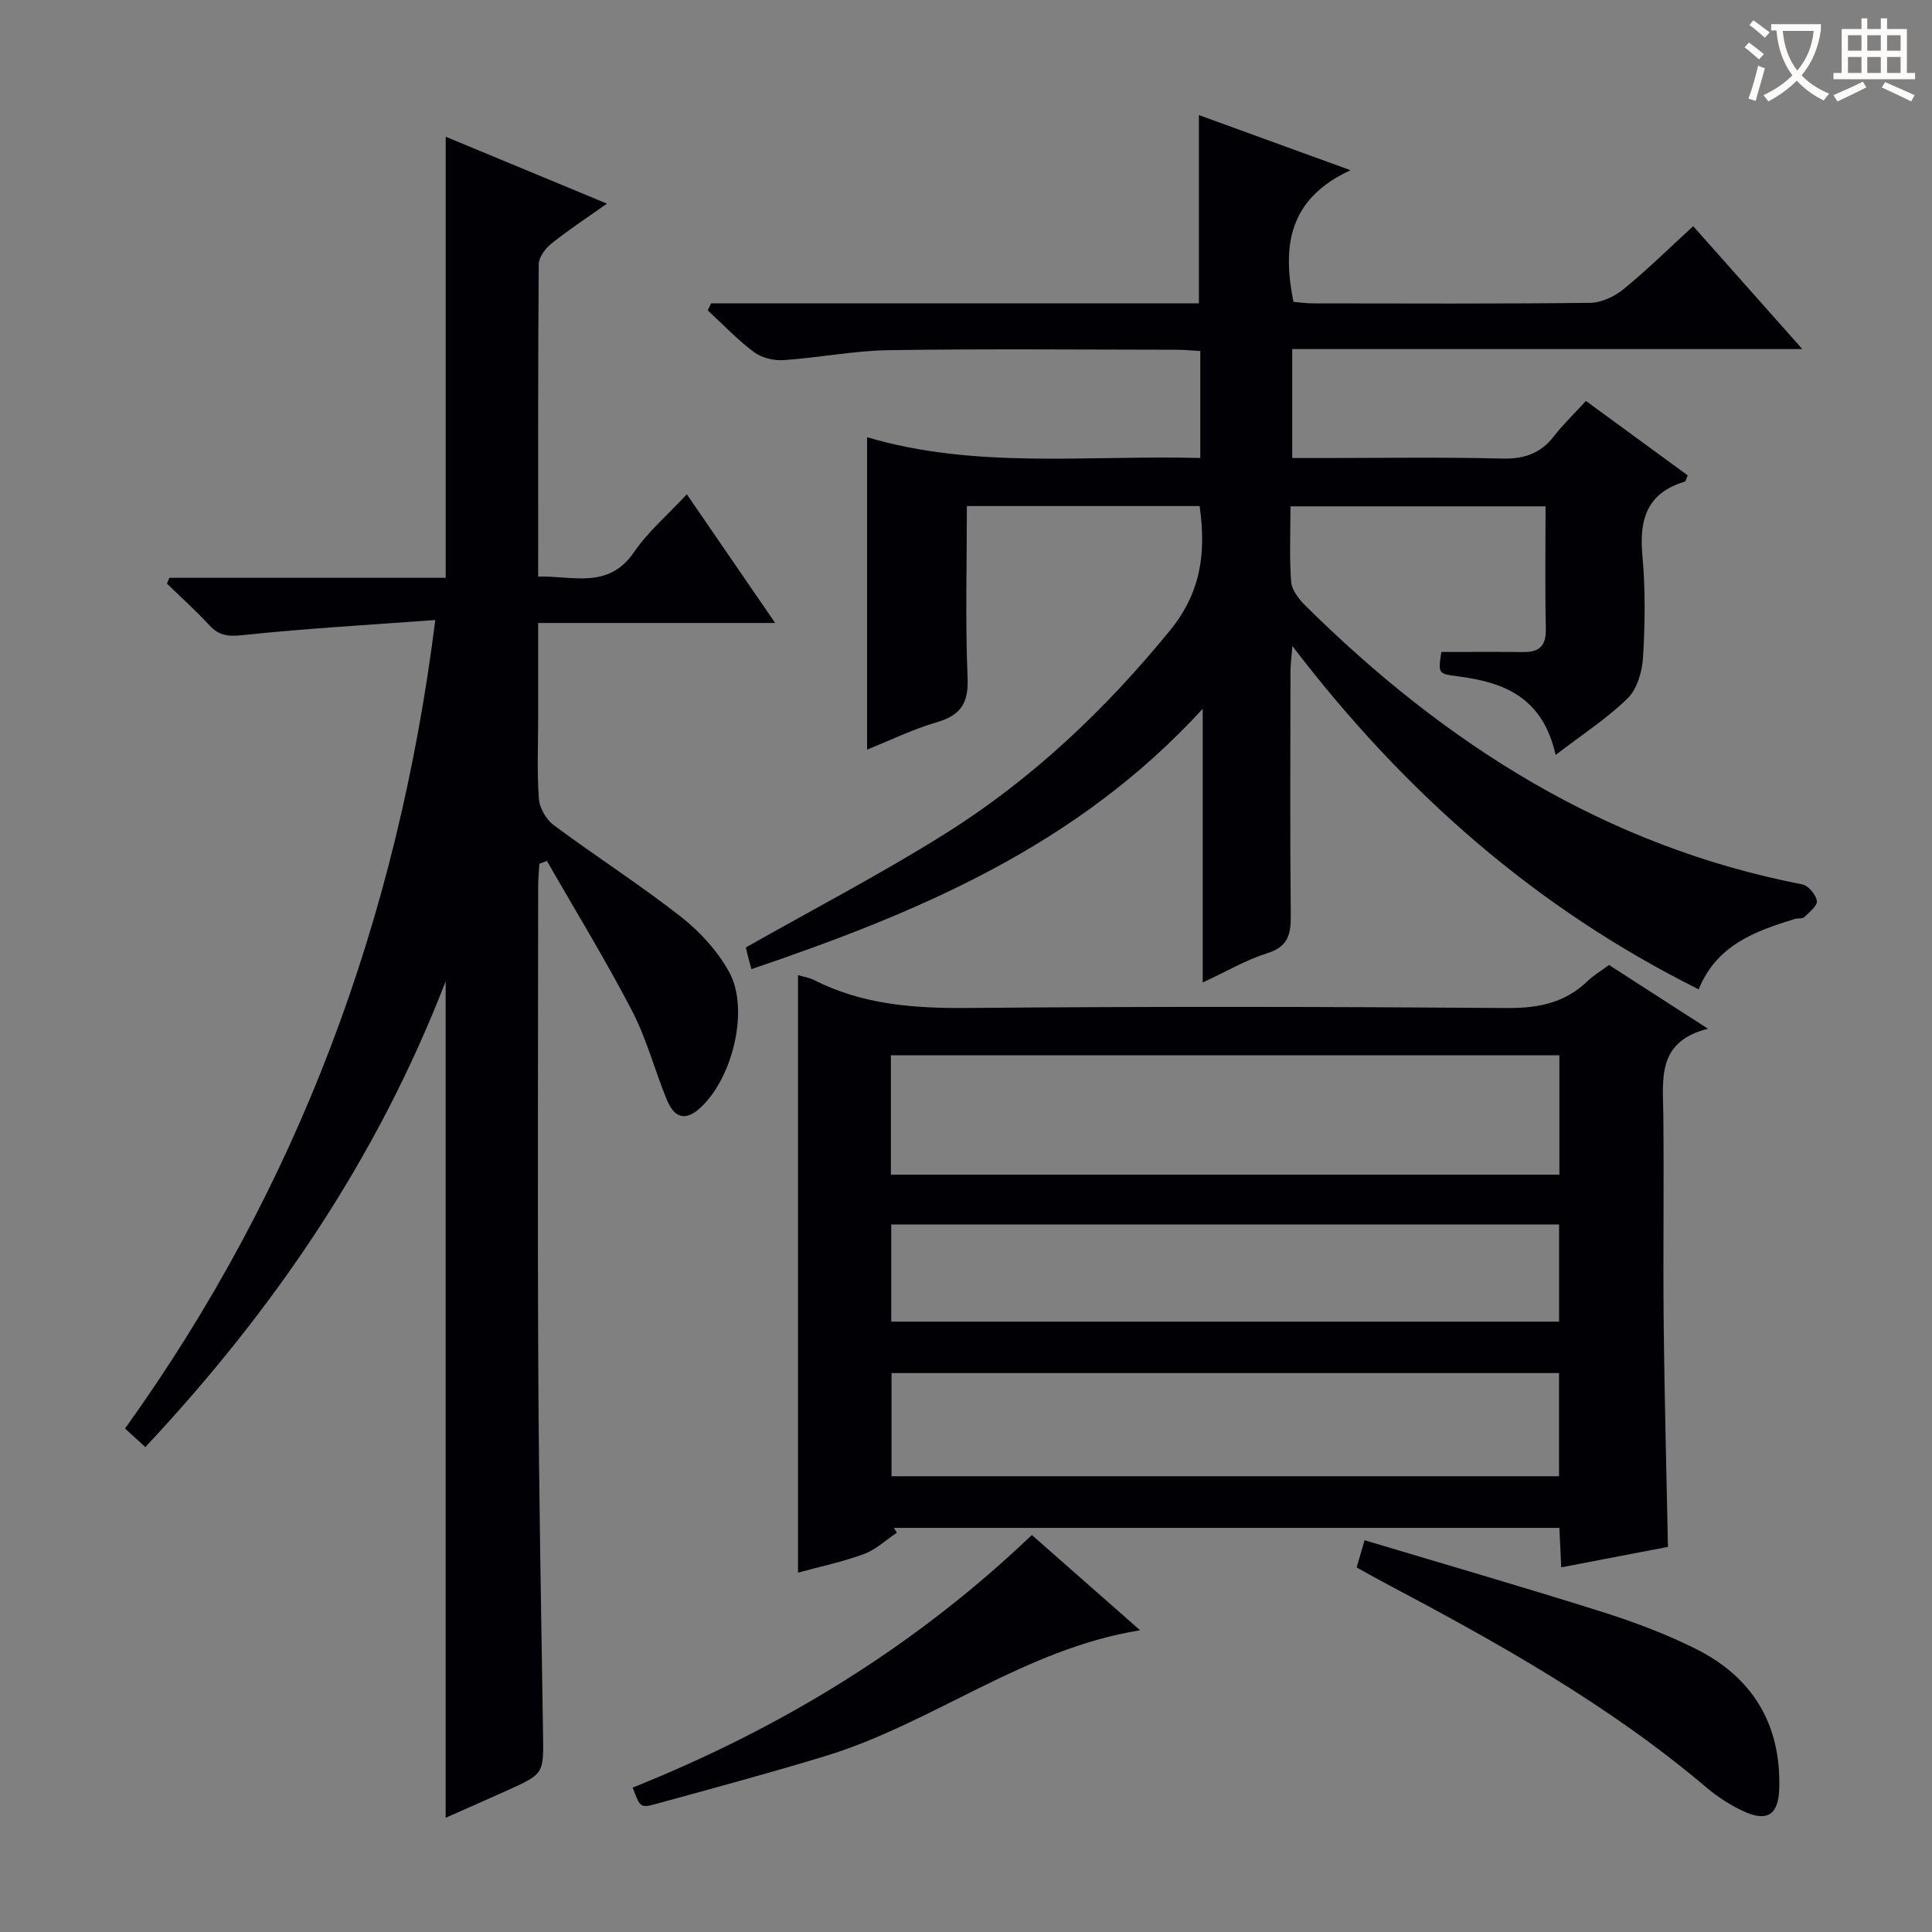 <svg enable-background="new 0 0 400 400" viewBox="0 0 400 400" xmlns="http://www.w3.org/2000/svg"><rect x="0" y="0" width="400" height="400" fill="#808080" stroke="none"/><g fill="#010105"><path d="m147.23 62.81h100.99c0-13.08 0-25.77 0-38.98 9.96 3.62 19.85 7.21 31.39 11.41-12.88 5.95-14.14 15.72-11.81 27.25 1.08.09 2.51.32 3.94.32 19.16.02 38.33.11 57.49-.11 2.35-.03 5.06-1.32 6.93-2.85 4.89-3.99 9.4-8.45 14.4-13.02 7.3 8.22 14.52 16.35 22.59 25.44-35.89 0-70.57 0-105.61 0v22.56h6.32c12.33 0 24.67-.21 36.99.11 4.56.12 8.02-.95 10.83-4.57 1.93-2.49 4.23-4.69 6.67-7.36 7.36 5.38 14.25 10.42 21.08 15.42-.35.74-.43 1.23-.64 1.3-7.81 2.33-9.44 7.83-8.75 15.3.64 6.94.55 14 .14 20.97-.17 2.95-1.18 6.59-3.16 8.54-4.26 4.2-9.41 7.51-14.94 11.76-2.71-12.07-10.84-15.06-20.27-16.28-4.07-.52-4.08-.57-3.39-5.04 5.72 0 11.35-.04 16.97.02 3.31.03 4.74-1.28 4.66-4.8-.19-8.32-.06-16.64-.06-25.37-17.62 0-34.98 0-52.81 0 0 5.39-.25 10.54.14 15.64.13 1.71 1.6 3.58 2.93 4.9 28.97 28.7 62.2 49.83 102.87 57.73 1.26.24 2.83 2.11 3.05 3.41.16.97-1.57 2.35-2.62 3.37-.39.38-1.29.18-1.92.37-8.24 2.52-16.22 5.42-19.94 14.58-33.67-16.78-60.91-40.69-84.12-71.08-.19 2.51-.39 3.9-.39 5.29-.02 16.83-.11 33.66.06 50.49.04 3.91-.56 6.48-4.86 7.82-4.37 1.37-8.42 3.77-13.37 6.06 0-18.84 0-36.99 0-56.67-26.08 28.5-58.97 42.2-93.43 53.91-.35-1.29-.58-2.05-.77-2.82-.2-.78-.36-1.57-.39-1.67 13.99-7.93 28-15.22 41.33-23.59 17.88-11.23 33.03-25.57 46.45-42 6.5-7.96 7.53-16.13 6.17-25.8-15.85 0-31.74 0-48.19 0 0 12.04-.34 23.83.15 35.59.22 5.3-1.49 7.76-6.43 9.19-4.89 1.42-9.52 3.7-14.38 5.65 0-21.44 0-42.5 0-64.68 22.45 6.66 45.62 3.68 68.99 4.3 0-7.6 0-14.67 0-22.15-1.77-.1-3.39-.26-5.01-.26-19.83-.02-39.66-.21-59.49.09-7.27.11-14.51 1.57-21.79 2.06-2.02.14-4.53-.47-6.12-1.66-3.43-2.57-6.42-5.73-9.58-8.65.23-.47.47-.96.71-1.44z"/><path d="m92.27 376.35c0-57.71 0-114.87 0-173.18-14.28 36.92-35.69 68.15-62.18 96.43-1.51-1.39-2.71-2.48-4.2-3.84 35.76-49.82 56.45-105.34 64.23-167.39-13.73 1.01-26.79 1.74-39.78 3.12-3.02.32-4.95.17-6.98-2.03-2.78-3.01-5.85-5.76-8.79-8.62.16-.4.33-.8.49-1.21h57.22c0-30.65 0-60.57 0-91.32 10.95 4.55 21.85 9.07 33.38 13.85-4.26 3.02-8 5.47-11.47 8.25-1.26 1.01-2.64 2.83-2.65 4.29-.17 21.32-.12 42.64-.12 64.68 7.26-.21 14.53 2.73 19.89-5.12 2.86-4.2 6.89-7.61 10.89-11.92 6.03 8.79 11.88 17.32 18.29 26.64-16.64 0-32.48 0-49.07 0v19.42c0 5.67-.26 11.35.15 16.99.14 1.91 1.51 4.28 3.06 5.44 8.67 6.44 17.8 12.29 26.3 18.94 3.96 3.1 7.64 7.12 10.04 11.49 4.32 7.86.56 22.53-6.34 28.42-3.22 2.75-5.29 1.12-6.54-1.92-2.53-6.13-4.21-12.67-7.25-18.52-5.48-10.54-11.7-20.68-17.61-31-.52.2-1.05.4-1.57.6-.08 1.58-.24 3.17-.24 4.75-.01 33.5-.14 66.99.03 100.49.12 24.97.6 49.95.98 74.92.12 8.23.21 8.24-7.39 11.68-4.19 1.89-8.4 3.72-12.77 5.67z"/><path d="m333.13 199.79c6.67 4.3 13.07 8.42 20.49 13.2-10.57 2.64-9.34 10.31-9.25 17.68.16 14.5-.07 29 .08 43.49.16 15.11.57 30.22.88 46.11-6.82 1.31-14.23 2.73-22.09 4.23-.14-2.94-.26-5.38-.39-8.17-45.97 0-91.88 0-137.79 0 .21.33.42.67.63 1-2.26 1.5-4.33 3.5-6.81 4.41-4.45 1.64-9.15 2.62-13.66 3.86 0-41.4 0-82.4 0-123.71 1.22.37 2.37.53 3.36 1.03 10.08 5.13 20.8 5.87 31.95 5.77 37.16-.33 74.32-.27 111.48.01 6.54.05 12.07-1.08 16.78-5.67 1.17-1.12 2.63-1.97 4.34-3.24zm-10.28 18.69c-46.39 0-92.25 0-138.4 0v24.72h138.4c0-8.35 0-16.32 0-24.72zm-.07 65.8c-46.37 0-92.23 0-138.2 0v21.36h138.2c0-7.2 0-14.12 0-21.36zm.01-30.77c-46.32 0-92.21 0-138.27 0v20.12h138.27c0-6.76 0-13.21 0-20.12z"/><path d="m280.88 324.52c.51-1.74.96-3.3 1.64-5.63 16.51 4.95 32.87 9.69 49.11 14.81 6.63 2.09 13.22 4.57 19.43 7.66 11.81 5.88 17.73 15.68 17.31 29.01-.17 5.4-2.54 6.91-7.46 4.6-2.68-1.26-5.27-2.91-7.53-4.82-20.31-17.24-43.39-30.1-66.79-42.48-1.88-.99-3.73-2.06-5.71-3.15z"/><path d="m213.63 317.81c7.62 6.7 14.83 13.04 22.42 19.72-24.09 3.86-43 19.34-65.42 26.12-11.56 3.5-23.22 6.66-34.88 9.85-3.19.87-3.25.65-4.76-3.4 30.62-12.26 58.42-29.15 82.64-52.29z"/></g><path d="m362.1 8.8c1.1.8 2.1 1.6 3.1 2.4l-1 1.1c-1.3-1.1-2.3-2-3-2.5zm1.9 4.8c.5.2.9.4 1.4.5-.6 2.3-1.3 4.5-1.9 6.8l-1.5-.5c.8-2.1 1.4-4.3 2-6.8zm-1-9.4c1.3.9 2.4 1.8 3.4 2.5l-1 1.1c-1.4-1.2-2.4-2.1-3.2-2.6zm3.7 2.2v-1.4h10.3v1.2c-.5 3.6-1.8 6.8-4 9.4 1.5 1.6 3.4 2.8 5.7 3.8-.3.4-.7.8-1.1 1.4-2.3-1.1-4.1-2.5-5.6-4.1-1.6 1.6-3.6 3.1-5.9 4.3-.3-.5-.7-.9-1-1.3 2.4-1.1 4.4-2.5 6-4.1-1.9-2.5-3-5.6-3.3-9.3h-1.1zm8.8 0h-6.4c.3 3.3 1.3 6 3 8.2 2-2.3 3.1-5.1 3.4-8.2z" fill="#fcfbfa"/><path d="m385.3 3.8h1.3v2.2h2.8v-2.2h1.3v2.2h4.1v9.1h1.7v1.3h-16.9v-1.3h1.7v-9.1h4.1v-2.2zm.4 13.1.7 1.2c-1.8.9-3.8 1.9-6 2.9-.2-.4-.5-.8-.8-1.3 2.3-1 4.3-1.9 6.1-2.8zm-3.1-6.4h2.8v-3.2h-2.8zm0 4.6h2.8v-3.3h-2.8zm4-4.6h2.8v-3.2h-2.8zm0 4.6h2.8v-3.3h-2.8zm3.7 1.9c2.1.9 4.1 1.8 6.1 2.7l-.7 1.3c-2.2-1.1-4.2-2-6.1-2.9zm3.2-9.7h-2.8v3.2h2.8zm-2.8 7.8h2.8v-3.3h-2.8z" fill="#fcfbfa"/></svg>